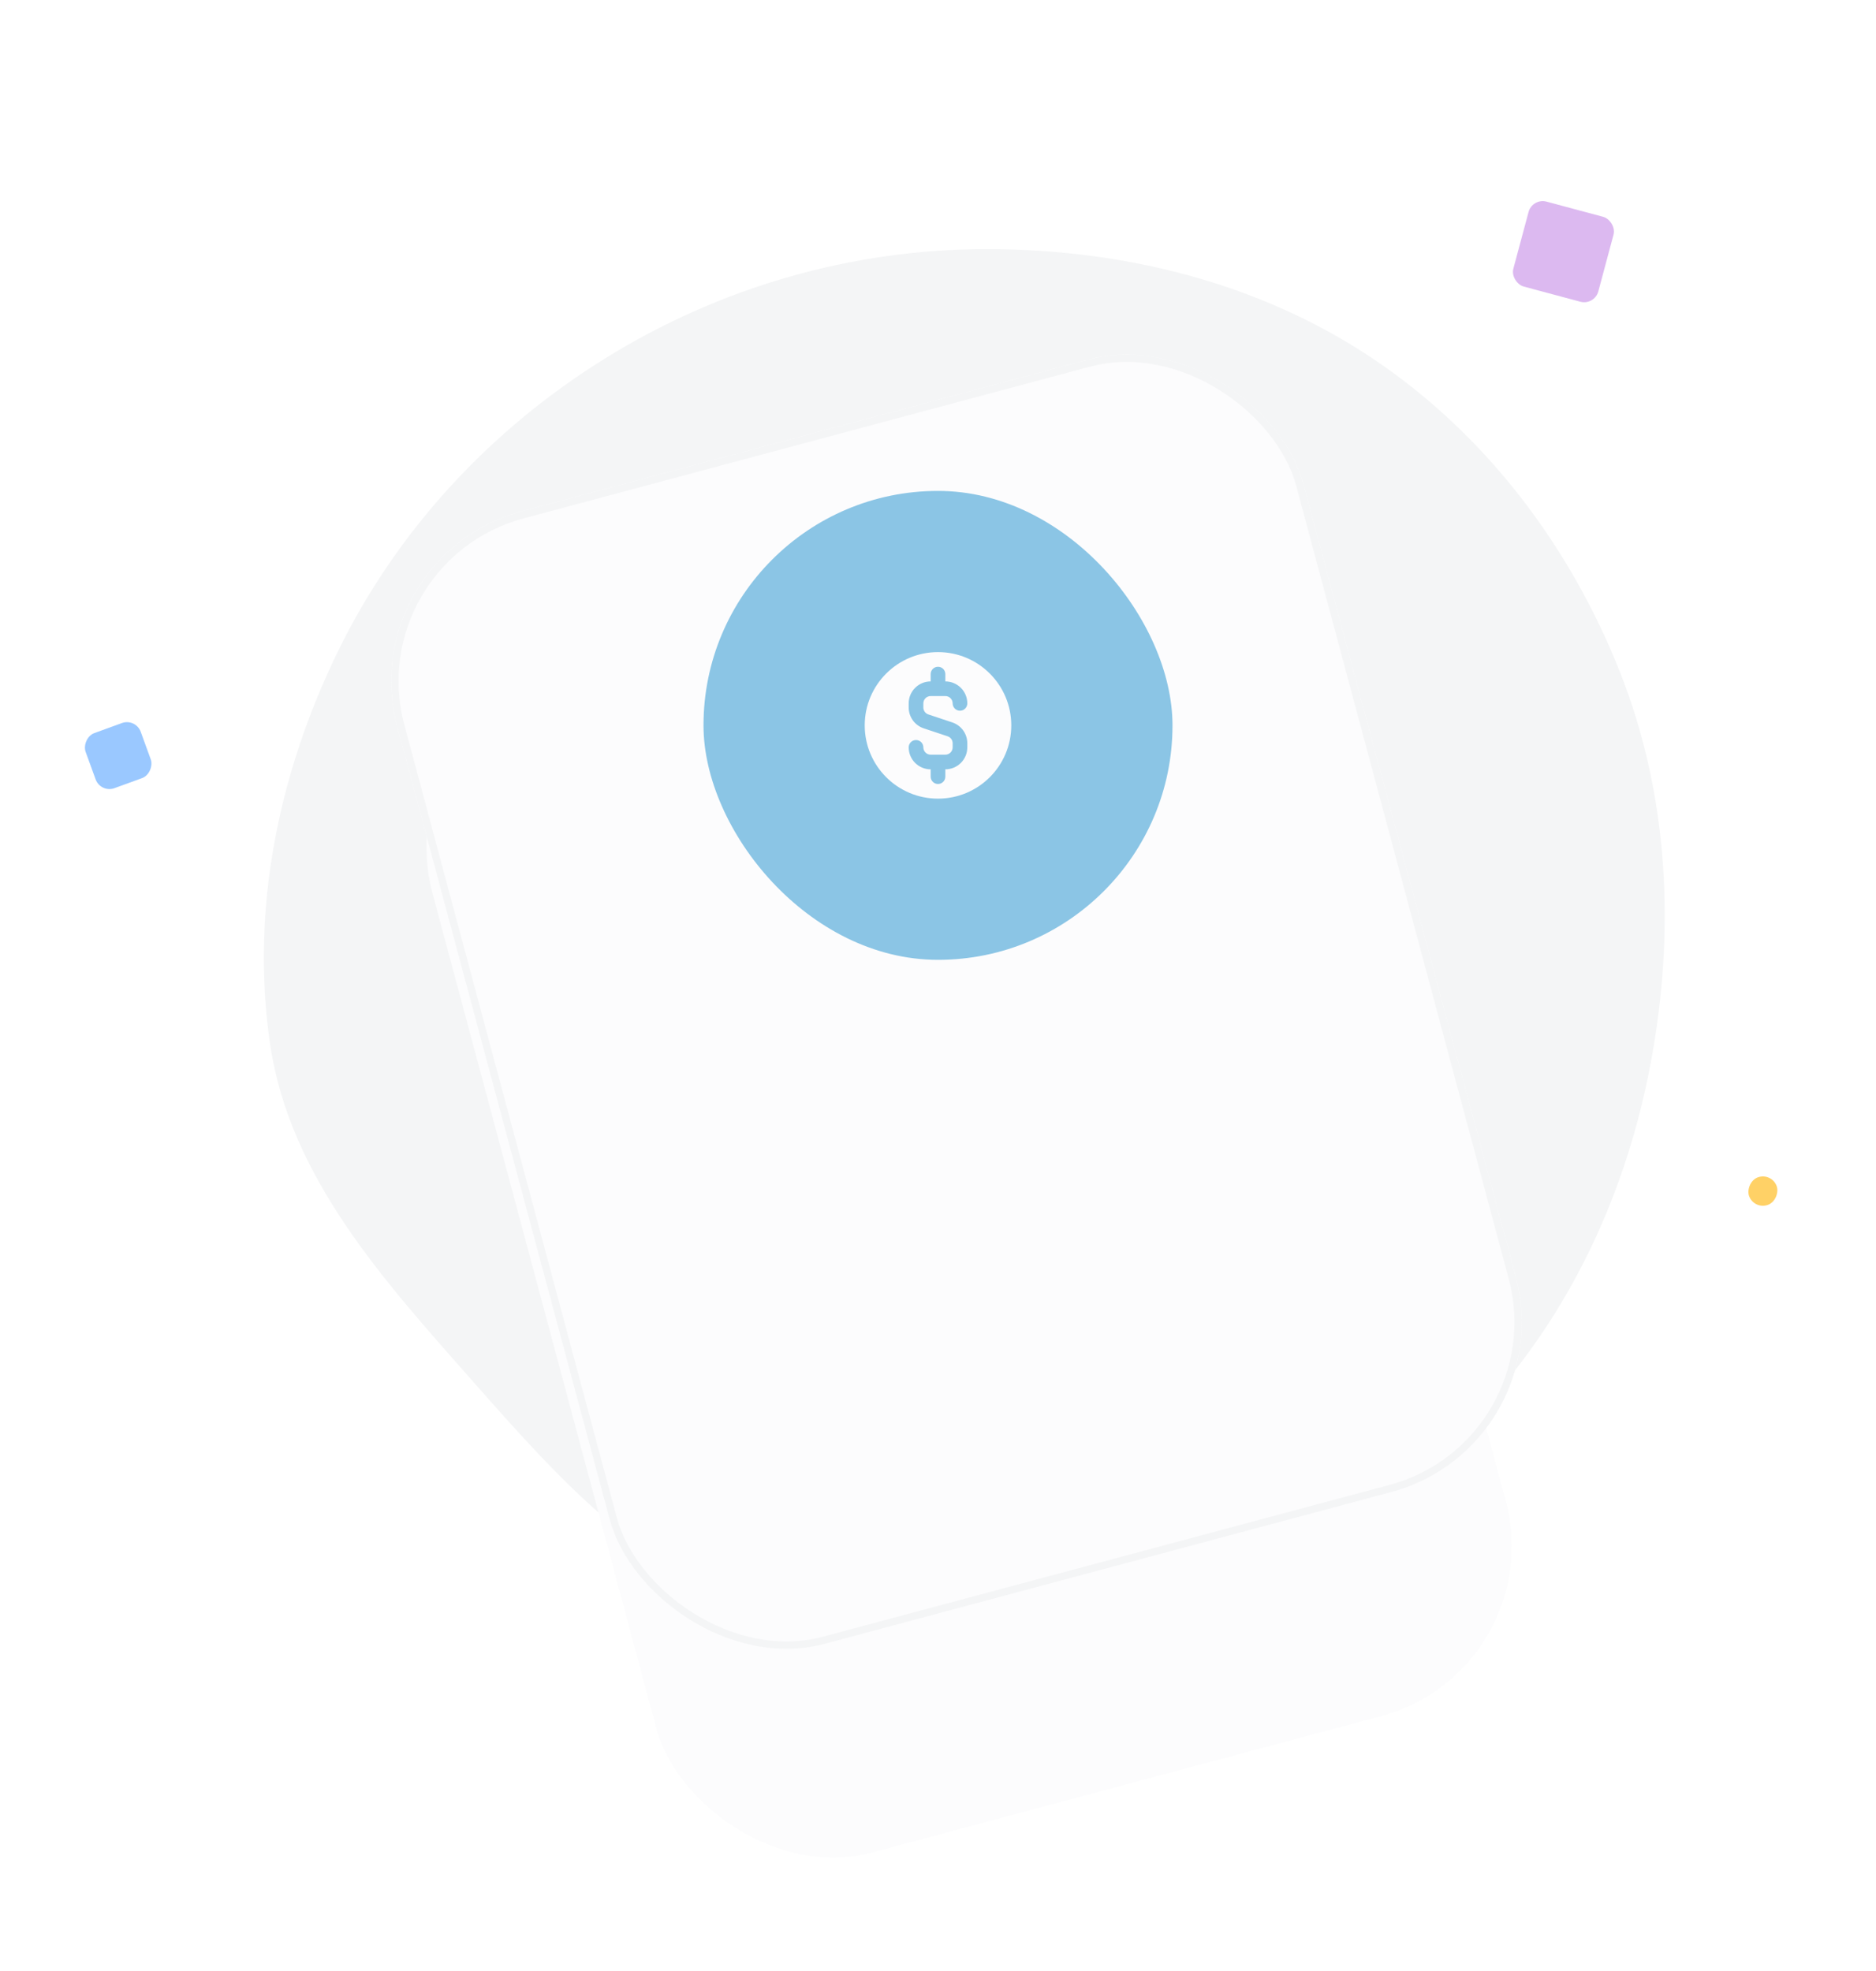 <svg width="256" height="269" viewBox="0 0 256 269" fill="none" xmlns="http://www.w3.org/2000/svg">
<path d="M134.62 34C153.222 33.996 171.765 38.542 187.235 48.874C202.685 59.194 214.229 74.465 221.068 91.74C227.755 108.633 228.602 127.114 225.277 144.976C222.011 162.524 214.449 179.03 202.373 192.174C190.4 205.207 174.606 213.765 157.595 218.648C140.468 223.564 122.35 225.03 105.241 220.054C87.948 215.024 76.417 202.003 64.5 188.5C52.372 174.758 39.564 160.712 36.869 142.583C34.144 124.246 37.989 105.546 46.121 88.887C54.2 72.338 66.951 58.604 82.601 48.898C98.246 39.195 116.21 34.004 134.62 34Z" fill="#F4F5F6"/>
<g filter="url(#filter0_d_80_626)">
<g clip-path="url(#clip0_80_626)">
<rect x="52.805" y="34.712" width="120" height="166" rx="24" transform="rotate(-15 52.805 34.712)" fill="#FCFCFD"/>
<path d="M146.344 135.607C168.491 129.673 181.634 106.909 175.699 84.762C169.765 62.615 147.001 49.472 124.854 55.406C102.707 61.34 89.564 84.105 95.498 106.251C101.433 128.398 124.197 141.541 146.344 135.607Z" fill="url(#paint0_linear_80_626)"/>
<path fill-rule="evenodd" clip-rule="evenodd" d="M94.17 92.652C98.759 93.691 103.402 91.928 108.1 87.362C115.894 79.788 117.574 75.739 128.266 80.114C138.958 84.49 143.79 76.414 149.611 69.467C152.143 66.445 156.156 63.54 160.489 62.278C167.685 67.661 173.193 75.408 175.699 84.761C177.624 91.945 177.542 99.194 175.796 105.912C139.164 111.679 113.945 115.414 100.139 117.117C98.129 113.815 96.549 110.174 95.498 106.251C94.277 101.694 93.864 97.11 94.17 92.652Z" fill="url(#paint1_linear_80_626)"/>
<path fill-rule="evenodd" clip-rule="evenodd" d="M161.184 77.406L147.502 71.828L143.481 68.129L139.822 72.488L135.944 90.984L165.386 85.382L161.184 77.406Z" fill="url(#paint2_linear_80_626)"/>
<path opacity="0.1" d="M138.71 106.851C146.794 104.685 151.591 96.376 149.425 88.292C147.259 80.208 138.95 75.411 130.866 77.577C122.783 79.743 117.985 88.052 120.151 96.136C122.317 104.219 130.626 109.017 138.71 106.851Z" fill="url(#paint3_linear_80_626)"/>
<path d="M137.318 101.923C142.707 100.479 145.905 94.939 144.461 89.55C143.017 84.161 137.478 80.963 132.089 82.407C126.7 83.851 123.502 89.39 124.946 94.779C126.39 100.169 131.929 103.367 137.318 101.923Z" fill="url(#paint4_linear_80_626)"/>
<path fill-rule="evenodd" clip-rule="evenodd" d="M150.856 83.536L144.043 75.971L143.481 68.129L139.822 72.488L135.944 90.984L165.386 85.382L150.856 83.536Z" fill="url(#paint5_linear_80_626)"/>
<path fill-rule="evenodd" clip-rule="evenodd" d="M104.917 109.136C101.186 102.222 99.839 95.793 100.876 89.848L100.38 89.605C98.278 95.289 98.375 101.302 100.671 107.644L103.077 108.734L104.917 109.136Z" fill="url(#paint6_linear_80_626)"/>
<path fill-rule="evenodd" clip-rule="evenodd" d="M104.917 109.136C101.186 102.222 99.839 95.793 100.876 89.848C99.318 95.427 100.052 101.722 103.077 108.734C103.077 108.734 103.69 108.868 104.917 109.136Z" fill="url(#paint7_linear_80_626)"/>
<path fill-rule="evenodd" clip-rule="evenodd" d="M100.453 89.965C102.155 90.696 103.034 91.6 103.089 92.676C103.746 92.109 103.983 91.483 103.8 90.798C103.524 89.77 102.029 88.901 100.537 89.695L100.5 89.828L100.453 89.965Z" fill="url(#paint8_linear_80_626)"/>
<path fill-rule="evenodd" clip-rule="evenodd" d="M100.229 89.55C102.118 87.656 103.869 87.49 105.482 89.051C104.042 88.899 102.946 89.004 102.196 89.366C101.446 89.728 100.803 89.853 100.266 89.741L100.229 89.55Z" fill="url(#paint9_linear_80_626)"/>
<path fill-rule="evenodd" clip-rule="evenodd" d="M100.488 90.017C100.216 88.564 100.362 87.485 100.927 86.78C101.493 86.074 102.555 85.944 104.115 86.388C102.41 87.043 101.432 87.859 101.18 88.838C100.928 89.817 100.697 90.21 100.488 90.017Z" fill="url(#paint10_linear_80_626)"/>
<path fill-rule="evenodd" clip-rule="evenodd" d="M100.287 89.617C98.854 88.115 97.693 87.812 96.803 88.709C96.833 87.642 97.276 87.006 98.133 86.799C98.989 86.592 99.816 87.518 100.615 89.575L100.287 89.617Z" fill="url(#paint11_linear_80_626)"/>
<path fill-rule="evenodd" clip-rule="evenodd" d="M100.358 89.914C98.616 89.827 97.651 90.536 97.465 92.04C96.683 91.081 96.706 90.199 97.534 89.393C98.363 88.587 99.425 88.685 100.721 89.687L100.358 89.914Z" fill="url(#paint12_linear_80_626)"/>
<path d="M100.364 90.191C100.585 90.132 100.717 89.904 100.658 89.683C100.598 89.462 100.371 89.33 100.149 89.389C99.928 89.449 99.796 89.676 99.856 89.898C99.915 90.119 100.142 90.251 100.364 90.191Z" fill="url(#paint13_linear_80_626)"/>
<path d="M100.935 90.182C101.156 90.122 101.288 89.895 101.228 89.673C101.169 89.452 100.941 89.32 100.72 89.38C100.498 89.439 100.367 89.667 100.426 89.888C100.486 90.109 100.713 90.241 100.935 90.182Z" fill="url(#paint14_linear_80_626)"/>
<path fill-rule="evenodd" clip-rule="evenodd" d="M166.279 67.525C170.621 72.278 173.918 78.114 175.7 84.761C176.478 87.665 176.928 90.58 177.073 93.466C173.648 94.276 171.492 94.488 170.605 94.101C168.901 93.358 156.911 92.629 134.636 91.913C141.964 86.436 147.188 82.649 150.306 80.551L158.311 69.713L162.961 70.399L166.279 67.525Z" fill="url(#paint15_linear_80_626)"/>
<path fill-rule="evenodd" clip-rule="evenodd" d="M167.082 68.431C171.028 73.012 174.03 78.531 175.699 84.762C176.478 87.666 176.928 90.58 177.072 93.466C173.648 94.276 171.492 94.488 170.605 94.102C168.9 93.358 156.911 92.629 134.636 91.913L153.705 83.159L166.163 81.308L163.71 75.019L167.082 68.431Z" fill="url(#paint16_linear_80_626)"/>
<path fill-rule="evenodd" clip-rule="evenodd" d="M94.344 100.193C104.108 95.706 116.515 93.079 131.565 92.312C116.46 102.056 105.966 110.292 100.08 117.02C98.098 113.744 96.539 110.136 95.498 106.252C94.957 104.233 94.575 102.209 94.344 100.193Z" fill="url(#paint17_linear_80_626)"/>
<path fill-rule="evenodd" clip-rule="evenodd" d="M119.481 108.437L117.618 108.164L115.142 107.244C112.408 101.078 111.892 95.086 113.593 89.27L114.105 89.478C113.485 95.481 115.277 101.8 119.481 108.437Z" fill="url(#paint18_linear_80_626)"/>
<path fill-rule="evenodd" clip-rule="evenodd" d="M119.481 108.437C118.239 108.255 117.618 108.164 117.618 108.164C114.111 101.38 112.94 95.151 114.105 89.478C113.485 95.481 115.277 101.8 119.481 108.437Z" fill="url(#paint19_linear_80_626)"/>
<path fill-rule="evenodd" clip-rule="evenodd" d="M113.691 89.625L113.728 89.484L113.755 89.349C115.188 88.453 116.741 89.216 117.087 90.222C117.318 90.892 117.126 91.533 116.51 92.144C116.379 91.075 115.44 90.235 113.691 89.625Z" fill="url(#paint20_linear_80_626)"/>
<path fill-rule="evenodd" clip-rule="evenodd" d="M113.722 89.303C114.933 86.918 116.547 86.219 118.564 87.204C117.147 87.505 116.137 87.944 115.536 88.519C114.934 89.095 114.361 89.413 113.816 89.473L113.722 89.303Z" fill="url(#paint21_linear_80_626)"/>
<path fill-rule="evenodd" clip-rule="evenodd" d="M113.706 89.57C113.138 88.206 113.057 87.12 113.463 86.312C113.869 85.505 114.881 85.156 116.499 85.267C114.968 86.261 114.181 87.263 114.138 88.273C114.095 89.283 113.951 89.715 113.706 89.57Z" fill="url(#paint22_linear_80_626)"/>
<path fill-rule="evenodd" clip-rule="evenodd" d="M113.501 89.289C111.967 87.89 110.787 87.669 109.962 88.626C109.918 87.559 110.316 86.894 111.155 86.628C111.995 86.362 112.885 87.227 113.825 89.224L113.501 89.289Z" fill="url(#paint23_linear_80_626)"/>
<path fill-rule="evenodd" clip-rule="evenodd" d="M113.592 89.58C111.848 89.615 110.936 90.389 110.854 91.902C110.008 91.001 109.969 90.119 110.739 89.257C111.51 88.395 112.576 88.419 113.939 89.328L113.592 89.58Z" fill="url(#paint24_linear_80_626)"/>
<path d="M113.59 89.865C113.811 89.805 113.943 89.578 113.884 89.356C113.824 89.135 113.597 89.003 113.375 89.063C113.154 89.122 113.022 89.35 113.082 89.571C113.141 89.793 113.369 89.924 113.59 89.865Z" fill="url(#paint25_linear_80_626)"/>
<path d="M114.158 89.815C114.38 89.756 114.511 89.528 114.452 89.307C114.393 89.085 114.165 88.954 113.943 89.013C113.722 89.073 113.591 89.3 113.65 89.522C113.709 89.743 113.937 89.874 114.158 89.815Z" fill="url(#paint26_linear_80_626)"/>
<path fill-rule="evenodd" clip-rule="evenodd" d="M96.871 110.471C97.305 109.027 98.528 107.884 100.54 107.042C105.866 104.813 102.722 98.888 110.095 97.934C117.468 96.981 125.865 93.407 131.498 92.346L120.308 107.573L98.411 113.98C97.848 112.844 97.334 111.673 96.871 110.471Z" fill="url(#paint27_linear_80_626)"/>
<path fill-rule="evenodd" clip-rule="evenodd" d="M97.755 112.591C118.38 93.186 144.598 84.948 176.409 87.876C180.383 109.004 167.453 129.951 146.344 135.607C126.403 140.95 105.961 130.827 97.755 112.591Z" fill="url(#paint28_linear_80_626)"/>
<path fill-rule="evenodd" clip-rule="evenodd" d="M128.831 136.477C132.171 133.1 133.493 127.421 132.764 120.398C131.065 104.015 135.969 96.722 156.926 97.049C169.665 97.248 176.249 94.722 176.677 89.469C179.727 110.048 166.923 130.093 146.344 135.607C140.44 137.189 134.492 137.415 128.831 136.477Z" fill="url(#paint29_linear_80_626)"/>
<path fill-rule="evenodd" clip-rule="evenodd" d="M107.118 125.719C106.457 120.858 109.06 116.565 114.926 112.842C127.127 105.097 127.294 92.419 140.206 94.511C148.813 95.906 154.903 96.74 158.475 97.011C142.482 96.802 134.306 101.102 133.948 109.912C133.498 120.951 134.752 132.361 130.144 136.673C121.479 135.521 113.418 131.647 107.118 125.719Z" fill="url(#paint30_linear_80_626)"/>
<path fill-rule="evenodd" clip-rule="evenodd" d="M130.104 136.667C140.546 135.006 139.02 124.22 146.231 122.288C153.458 120.351 163.08 119.784 164.271 110.306C164.973 104.713 169.257 99.668 177.123 95.17C177.285 113.641 165.014 130.605 146.344 135.607C140.881 137.071 135.38 137.374 130.104 136.667L130.104 136.667Z" fill="url(#paint31_linear_80_626)"/>
<path fill-rule="evenodd" clip-rule="evenodd" d="M100.586 77.651C100.854 75.365 101.881 74.166 103.665 74.056C106.342 73.891 106.2 76.34 108.942 73.987C111.684 71.635 114.888 73.818 114.888 73.818C114.888 73.818 110.121 75.096 100.586 77.651Z" fill="url(#paint32_linear_80_626)"/>
<path fill-rule="evenodd" clip-rule="evenodd" d="M146.408 59.166C135.588 62.065 130.179 63.515 130.179 63.515C130.179 63.515 132.088 59.552 136.118 60.307C140.147 61.063 138.618 58.737 141.342 57.381C143.158 56.477 144.847 57.072 146.408 59.166Z" fill="url(#paint33_linear_80_626)"/>
</g>
</g>
<g filter="url(#filter1_d_80_626)">
<rect x="48" y="36" width="128" height="160" rx="24" transform="rotate(-15 48 36)" fill="#FCFCFD"/>
<rect x="48.612" y="36.354" width="127" height="159" rx="23.5" transform="rotate(-15 48.612 36.354)" stroke="#F4F5F6"/>
</g>
<rect x="96" y="67" width="64" height="64" rx="32" fill="#8BC5E5"/>
<path fill-rule="evenodd" clip-rule="evenodd" d="M128 109C133.523 109 138 104.523 138 99C138 93.477 133.523 89 128 89C122.477 89 118 93.477 118 99C118 104.523 122.477 109 128 109ZM128 91C127.448 91 127 91.448 127 92V93C125.343 93 124 94.343 124 96V96.558C124 97.85 124.826 98.996 126.051 99.404L129.316 100.493C129.725 100.629 130 101.011 130 101.442V102C130 102.552 129.552 103 129 103H127C126.448 103 126 102.552 126 102C126 101.448 125.552 101 125 101C124.448 101 124 101.448 124 102C124 103.657 125.343 105 127 105V106C127 106.552 127.448 107 128 107C128.552 107 129 106.552 129 106V105C130.657 105 132 103.657 132 102V101.442C132 100.15 131.174 99.004 129.949 98.596L126.684 97.507C126.275 97.371 126 96.989 126 96.558V96C126 95.448 126.448 95 127 95H129C129.552 95 130 95.448 130 96C130 96.552 130.448 97 131 97C131.552 97 132 96.552 132 96C132 94.343 130.657 93 129 93V92C129 91.448 128.552 91 128 91Z" fill="#FCFCFD"/>
<rect width="12" height="12" rx="2" transform="matrix(-0.259 0.966 0.966 0.259 209.106 27)" fill="#DCB9F0"/>
<rect width="8" height="8" rx="2" transform="matrix(0.94 -0.342 -0.342 -0.94 13.736 108.254)" fill="#9AC8FF"/>
<rect width="4" height="4" rx="2" transform="matrix(0.94 -0.342 -0.342 -0.94 239.368 165.127)" fill="#FFD166"/>
<defs>
<filter id="filter0_d_80_626" x="36.805" y="3.654" width="190.875" height="271.402" filterUnits="userSpaceOnUse" color-interpolation-filters="sRGB">
<feFlood flood-opacity="0" result="BackgroundImageFix"/>
<feColorMatrix in="SourceAlpha" type="matrix" values="0 0 0 0 0 0 0 0 0 0 0 0 0 0 0 0 0 0 127 0" result="hardAlpha"/>
<feMorphology radius="48" operator="erode" in="SourceAlpha" result="effect1_dropShadow_80_626"/>
<feOffset dy="64"/>
<feGaussianBlur stdDeviation="32"/>
<feColorMatrix type="matrix" values="0 0 0 0 0.058 0 0 0 0 0.058 0 0 0 0 0.058 0 0 0 0.08 0"/>
<feBlend mode="multiply" in2="BackgroundImageFix" result="effect1_dropShadow_80_626"/>
<feBlend mode="normal" in="SourceGraphic" in2="effect1_dropShadow_80_626" result="shape"/>
</filter>
<filter id="filter1_d_80_626" x="40" y="2.871" width="181.049" height="235.677" filterUnits="userSpaceOnUse" color-interpolation-filters="sRGB">
<feFlood flood-opacity="0" result="BackgroundImageFix"/>
<feColorMatrix in="SourceAlpha" type="matrix" values="0 0 0 0 0 0 0 0 0 0 0 0 0 0 0 0 0 0 127 0" result="hardAlpha"/>
<feMorphology radius="24" operator="erode" in="SourceAlpha" result="effect1_dropShadow_80_626"/>
<feOffset dy="40"/>
<feGaussianBlur stdDeviation="16"/>
<feColorMatrix type="matrix" values="0 0 0 0 0.058 0 0 0 0 0.058 0 0 0 0 0.058 0 0 0 0.12 0"/>
<feBlend mode="multiply" in2="BackgroundImageFix" result="effect1_dropShadow_80_626"/>
<feBlend mode="normal" in="SourceGraphic" in2="effect1_dropShadow_80_626" result="shape"/>
</filter>
<linearGradient id="paint0_linear_80_626" x1="115.444" y1="57.927" x2="127.011" y2="132.405" gradientUnits="userSpaceOnUse">
<stop stop-color="#EEFFFD"/>
<stop offset="1" stop-color="#B7FFF6"/>
</linearGradient>
<linearGradient id="paint1_linear_80_626" x1="123.676" y1="88.65" x2="125.382" y2="91.915" gradientUnits="userSpaceOnUse">
<stop stop-color="#EEFFFD"/>
<stop offset="1" stop-color="#B7FFF6"/>
</linearGradient>
<linearGradient id="paint2_linear_80_626" x1="149.974" y1="73.283" x2="148.614" y2="88.29" gradientUnits="userSpaceOnUse">
<stop stop-color="#30A0DE"/>
<stop offset="1" stop-color="#194383"/>
</linearGradient>
<linearGradient id="paint3_linear_80_626" x1="130.866" y1="77.577" x2="134.203" y2="98.867" gradientUnits="userSpaceOnUse">
<stop stop-color="#F9BB49"/>
<stop offset="1" stop-color="#F08523"/>
</linearGradient>
<linearGradient id="paint4_linear_80_626" x1="132.089" y1="82.407" x2="134.313" y2="96.6" gradientUnits="userSpaceOnUse">
<stop stop-color="#F9BB49"/>
<stop offset="1" stop-color="#F08523"/>
</linearGradient>
<linearGradient id="paint5_linear_80_626" x1="146.116" y1="75.768" x2="147.244" y2="90.495" gradientUnits="userSpaceOnUse">
<stop stop-color="#30A0DE"/>
<stop offset="1" stop-color="#194383"/>
</linearGradient>
<linearGradient id="paint6_linear_80_626" x1="101.937" y1="103.408" x2="96.879" y2="89.372" gradientUnits="userSpaceOnUse">
<stop stop-color="#DB593D"/>
<stop offset="1" stop-color="#F88461"/>
</linearGradient>
<linearGradient id="paint7_linear_80_626" x1="101.48" y1="98.347" x2="100.166" y2="88.875" gradientUnits="userSpaceOnUse">
<stop stop-color="#CD4C30"/>
<stop offset="1" stop-color="#F88461" stop-opacity="0"/>
</linearGradient>
<linearGradient id="paint8_linear_80_626" x1="102.228" y1="93.458" x2="102.187" y2="90.051" gradientUnits="userSpaceOnUse">
<stop stop-color="#13DBBF"/>
<stop offset="1" stop-color="#08B58B"/>
</linearGradient>
<linearGradient id="paint9_linear_80_626" x1="101.102" y1="89.465" x2="101.638" y2="88.462" gradientUnits="userSpaceOnUse">
<stop stop-color="#13DBBF"/>
<stop offset="1" stop-color="#08B58B"/>
</linearGradient>
<linearGradient id="paint10_linear_80_626" x1="104.447" y1="86.086" x2="101.52" y2="89.059" gradientUnits="userSpaceOnUse">
<stop stop-color="#13DBBF"/>
<stop offset="1" stop-color="#08B58B"/>
</linearGradient>
<linearGradient id="paint11_linear_80_626" x1="97.923" y1="90.636" x2="98.061" y2="87.612" gradientUnits="userSpaceOnUse">
<stop stop-color="#13DBBF"/>
<stop offset="1" stop-color="#08B58B"/>
</linearGradient>
<linearGradient id="paint12_linear_80_626" x1="101.368" y1="90.458" x2="97.906" y2="88.616" gradientUnits="userSpaceOnUse">
<stop stop-color="#13DBBF"/>
<stop offset="1" stop-color="#08B58B"/>
</linearGradient>
<linearGradient id="paint13_linear_80_626" x1="99.764" y1="89.784" x2="100.529" y2="89.942" gradientUnits="userSpaceOnUse">
<stop stop-color="#E3F35C"/>
<stop offset="1" stop-color="#C3E22F"/>
</linearGradient>
<linearGradient id="paint14_linear_80_626" x1="100.335" y1="89.774" x2="101.1" y2="89.932" gradientUnits="userSpaceOnUse">
<stop stop-color="#E3F35C"/>
<stop offset="1" stop-color="#C3E22F"/>
</linearGradient>
<linearGradient id="paint15_linear_80_626" x1="156.371" y1="79.384" x2="154.238" y2="95.702" gradientUnits="userSpaceOnUse">
<stop stop-color="#30A0DE"/>
<stop offset="1" stop-color="#194383"/>
</linearGradient>
<linearGradient id="paint16_linear_80_626" x1="156.472" y1="83.158" x2="154.539" y2="95.654" gradientUnits="userSpaceOnUse">
<stop stop-color="#30A0DE"/>
<stop offset="1" stop-color="#194383"/>
</linearGradient>
<linearGradient id="paint17_linear_80_626" x1="131.441" y1="96.624" x2="113.5" y2="112.445" gradientUnits="userSpaceOnUse">
<stop stop-color="#68C179"/>
<stop offset="1" stop-color="#25A062"/>
</linearGradient>
<linearGradient id="paint18_linear_80_626" x1="115.772" y1="102.905" x2="110.868" y2="88.805" gradientUnits="userSpaceOnUse">
<stop stop-color="#DB593D"/>
<stop offset="1" stop-color="#F88461"/>
</linearGradient>
<linearGradient id="paint19_linear_80_626" x1="115.253" y1="97.844" x2="113.736" y2="88.367" gradientUnits="userSpaceOnUse">
<stop stop-color="#CD4C30"/>
<stop offset="1" stop-color="#F88461" stop-opacity="0"/>
</linearGradient>
<linearGradient id="paint20_linear_80_626" x1="115.369" y1="92.99" x2="115.378" y2="89.63" gradientUnits="userSpaceOnUse">
<stop stop-color="#13DBBF"/>
<stop offset="1" stop-color="#08B58B"/>
</linearGradient>
<linearGradient id="paint21_linear_80_626" x1="114.421" y1="88.512" x2="114.894" y2="87.481" gradientUnits="userSpaceOnUse">
<stop stop-color="#13DBBF"/>
<stop offset="1" stop-color="#08B58B"/>
</linearGradient>
<linearGradient id="paint22_linear_80_626" x1="116.689" y1="84.625" x2="114.007" y2="88.073" gradientUnits="userSpaceOnUse">
<stop stop-color="#13DBBF"/>
<stop offset="1" stop-color="#08B58B"/>
</linearGradient>
<linearGradient id="paint23_linear_80_626" x1="110.968" y1="90.05" x2="111.141" y2="87.469" gradientUnits="userSpaceOnUse">
<stop stop-color="#13DBBF"/>
<stop offset="1" stop-color="#08B58B"/>
</linearGradient>
<linearGradient id="paint24_linear_80_626" x1="114.668" y1="90.418" x2="111.147" y2="88.436" gradientUnits="userSpaceOnUse">
<stop stop-color="#13DBBF"/>
<stop offset="1" stop-color="#08B58B"/>
</linearGradient>
<linearGradient id="paint25_linear_80_626" x1="112.99" y1="89.457" x2="113.755" y2="89.615" gradientUnits="userSpaceOnUse">
<stop stop-color="#E3F35C"/>
<stop offset="1" stop-color="#C3E22F"/>
</linearGradient>
<linearGradient id="paint26_linear_80_626" x1="113.558" y1="89.407" x2="114.324" y2="89.565" gradientUnits="userSpaceOnUse">
<stop stop-color="#E3F35C"/>
<stop offset="1" stop-color="#C3E22F"/>
</linearGradient>
<linearGradient id="paint27_linear_80_626" x1="129.823" y1="98.407" x2="113.931" y2="107.306" gradientUnits="userSpaceOnUse">
<stop stop-color="#68C179"/>
<stop offset="1" stop-color="#25A062"/>
</linearGradient>
<linearGradient id="paint28_linear_80_626" x1="141.229" y1="102.494" x2="136.775" y2="128.797" gradientUnits="userSpaceOnUse">
<stop stop-color="#77EBFF"/>
<stop offset="1" stop-color="#4D86DE"/>
</linearGradient>
<linearGradient id="paint29_linear_80_626" x1="178.391" y1="100.499" x2="142.526" y2="152.953" gradientUnits="userSpaceOnUse">
<stop stop-color="#91F6FF"/>
<stop offset="1" stop-color="#4D86DE"/>
</linearGradient>
<linearGradient id="paint30_linear_80_626" x1="136.757" y1="98.942" x2="131.051" y2="138.636" gradientUnits="userSpaceOnUse">
<stop stop-color="#77EBFF"/>
<stop offset="1" stop-color="#4D86DE"/>
</linearGradient>
<linearGradient id="paint31_linear_80_626" x1="161.671" y1="111.359" x2="138.53" y2="150.485" gradientUnits="userSpaceOnUse">
<stop stop-color="#91F6FF"/>
<stop offset="1" stop-color="#4D86DE"/>
</linearGradient>
<linearGradient id="paint32_linear_80_626" x1="109.173" y1="73.876" x2="100.962" y2="79.366" gradientUnits="userSpaceOnUse">
<stop stop-color="#C1FFF7"/>
<stop offset="1" stop-color="#93E9DE"/>
</linearGradient>
<linearGradient id="paint33_linear_80_626" x1="139.923" y1="59.232" x2="130.605" y2="65.462" gradientUnits="userSpaceOnUse">
<stop stop-color="#C1FFF7"/>
<stop offset="1" stop-color="#93E9DE"/>
</linearGradient>
<clipPath id="clip0_80_626">
<rect x="52.805" y="34.712" width="120" height="166" rx="24" transform="rotate(-15 52.805 34.712)" fill="white"/>
</clipPath>
</defs>
</svg>
